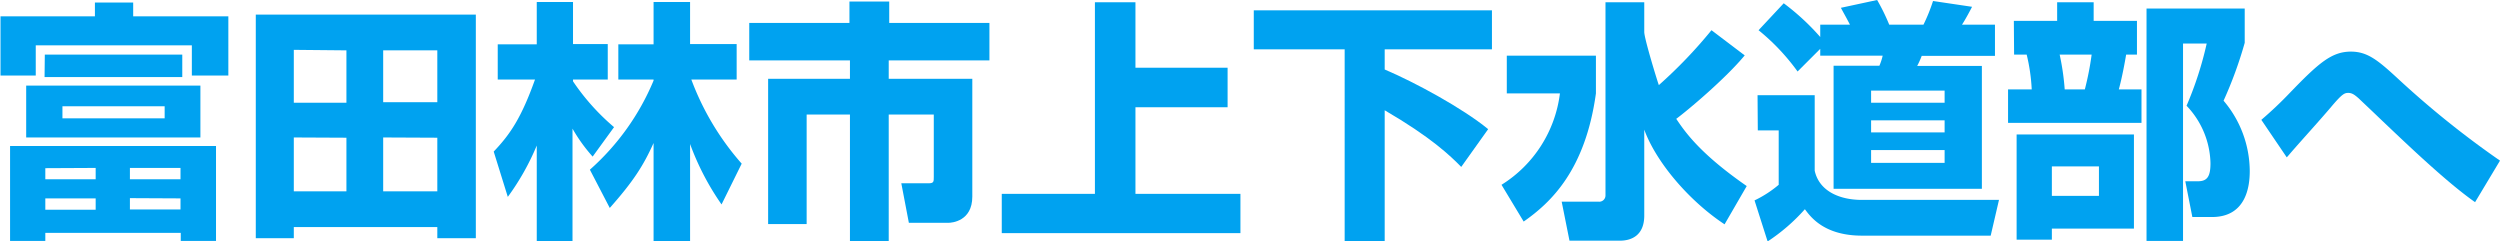 <svg xmlns="http://www.w3.org/2000/svg" viewBox="0 0 496.5 47.95"><path d="M-3.95.5h7.6V3.25h18.9V15H15.3V9h-31V15h-7V3.25H-3.95ZM20.1,29V47.85h-7v-1.6h-26.9v1.6h-7V29ZM17,17V27.3H-17.6V17Zm-30.9-6.15H13.4v4.45H-13.95Zm.1,22.55V35.6H-3.8V33.35Zm0,6v2.25H-3.8V39.4Zm3.4-18.3v2.4H9.9V21.1ZM3,33.35V35.6H13.05V33.35Zm0,6v2.25H13.05V39.4Z" transform="translate(22.8)" style="fill:#00a2f0"/><path d="M28,2.9H71.7V47.3H64.05V45.1H35.55v2.2H28Zm7.55,7V20.4H46V10Zm0,17.4v10.7H46V27.35Zm17.75-7H64.05V10H53.3Zm0,7v10.7H64.05V27.35Z" transform="translate(22.8)" style="fill:#00a2f0"/><path d="M75.25,30.1c3.3-3.45,5.5-6.75,8.2-14.3h-7.4v-7H83.8V.4H91V8.75h6.9V15.8H91v.35a44.59,44.59,0,0,0,8.15,9.1L94.9,31.1a32.28,32.28,0,0,1-4-5.55V47.9H83.8v-19A49.15,49.15,0,0,1,78.05,39.1Zm19.1,3.6A48.57,48.57,0,0,0,107,16v-.2h-7v-7h7V.4h7.25V8.75h9.25V15.8h-9a53.31,53.31,0,0,0,10,16.7l-4,8.1a52.3,52.3,0,0,1-6.25-12V47.9H107V28.4c-2,4.45-4,7.6-8.7,12.9Z" transform="translate(22.8)" style="fill:#00a2f0"/><path d="M145.9.3h7.9V4.55h19.9V12h-20v3.65h16.6v23.4c0,4.9-4.1,5.2-4.75,5.2h-7.85l-1.5-7.85h5.45c1,0,1-.35,1-1.25V22.75h-8.95V48H146V22.75H137.4V44.5h-7.65V15.65H146V12H126V4.55h19.9Z" transform="translate(22.8)" style="fill:#00a2f0"/><path d="M202.7.45v13H221v7.85H202.7v17.2h20.85v7.8h-47.4v-7.8h18.5V.45Z" transform="translate(22.8)" style="fill:#00a2f0"/><path d="M226.2,2.05h47.3V9.8H252.2v4c6,2.55,15.5,7.7,20.55,11.85l-5.35,7.5c-2.15-2.2-6-5.9-15.2-11.25v26h-7.95V9.8H226.2Z" transform="translate(22.8)" style="fill:#00a2f0"/><path d="M276.45,11.05h17.7v7.5c-2.1,15.2-8.9,21.65-14.35,25.45l-4.4-7.3A25,25,0,0,0,287,18.55H276.45Zm27.3-4.7c0,1.35,2.75,10.25,2.9,10.55A93.72,93.72,0,0,0,317.1,6L323.7,11c-3.85,4.65-11.3,10.9-13.6,12.6,1.75,2.6,4.7,6.9,14,13.35l-4.4,7.6c-7.05-4.65-13.6-12.35-15.95-18.8V42.8c0,4.05-2.65,5-4.85,5h-10l-1.55-7.75h7.3a1.24,1.24,0,0,0,1.4-1.25V.45h7.7Z" transform="translate(22.8)" style="fill:#00a2f0"/><path d="M326.25,18.9H337.6v15c.9,4.1,5,5.8,9.35,5.8H374.2l-1.65,7.1H347c-7.5,0-10.2-3.7-11.35-5.25a37.08,37.08,0,0,1-7.4,6.4l-2.6-8.15a22.26,22.26,0,0,0,4.8-3.1V25.9h-4.15ZM338.7,9.7l-4.5,4.5A42.57,42.57,0,0,0,326.45,6l5-5.35a47.08,47.08,0,0,1,7.25,6.7V4.9h5.9c-.85-1.65-1-1.85-1.8-3.35L350,0a40.45,40.45,0,0,1,2.4,4.9h6.8A34.24,34.24,0,0,0,361.1.2l7.75,1.15c-.4.8-1.4,2.65-2,3.55h6.55v6.2H358.85a17,17,0,0,1-.9,2H370.8V37.5H341.35V13.05h9.1a11.14,11.14,0,0,0,.65-2H338.7ZM348.8,18v2.4h14.6V18Zm0,5.9v2.4h14.6V23.9Zm0,5.9v2.55h14.6V29.8Z" transform="translate(22.8)" style="fill:#00a2f0"/><path d="M377.15,4.15h8.6V.45H393v3.7h8.6v6.7h-2.15c-.25,1.5-.8,4.5-1.45,6.9h4.5V24.4H376V17.75h4.7a36.47,36.47,0,0,0-1-6.9h-2.5ZM401,26.7V45.4H384.7v2.2h-7V26.7Zm-16.3,6.35V38.9h9.35V33.05Zm1.55-22.2a48.82,48.82,0,0,1,1,6.9h4a58.67,58.67,0,0,0,1.35-6.9Zm17.25,37V1.7H423V8.5a80.85,80.85,0,0,1-4.2,11.5,21.71,21.71,0,0,1,5.2,14c0,2.9-.65,9.1-7.5,9.1h-3.9L411.2,36h2.5c1.9,0,2.5-1,2.5-3.6A17,17,0,0,0,411.45,21a69.6,69.6,0,0,0,4-12.35h-4.7V47.85Z" transform="translate(22.8)" style="fill:#00a2f0"/><path d="M468.75,40.15c-5.5-3.85-12.9-10.9-19-16.7-1.35-1.3-3.95-3.75-4.1-3.9-.85-.75-1.35-1.1-2.1-1.1s-1.25.25-3.4,2.8-5.85,6.6-8.1,9.2c-.2.25-.6.7-.7.8L426.3,23.8a75.71,75.71,0,0,0,5.75-5.45c5.7-5.9,8.25-8.1,12.05-8.1,3.25,0,5.35,1.7,9.2,5.25a184.16,184.16,0,0,0,20.4,16.4Z" transform="translate(22.8)" style="fill:#00a2f0"/></svg>